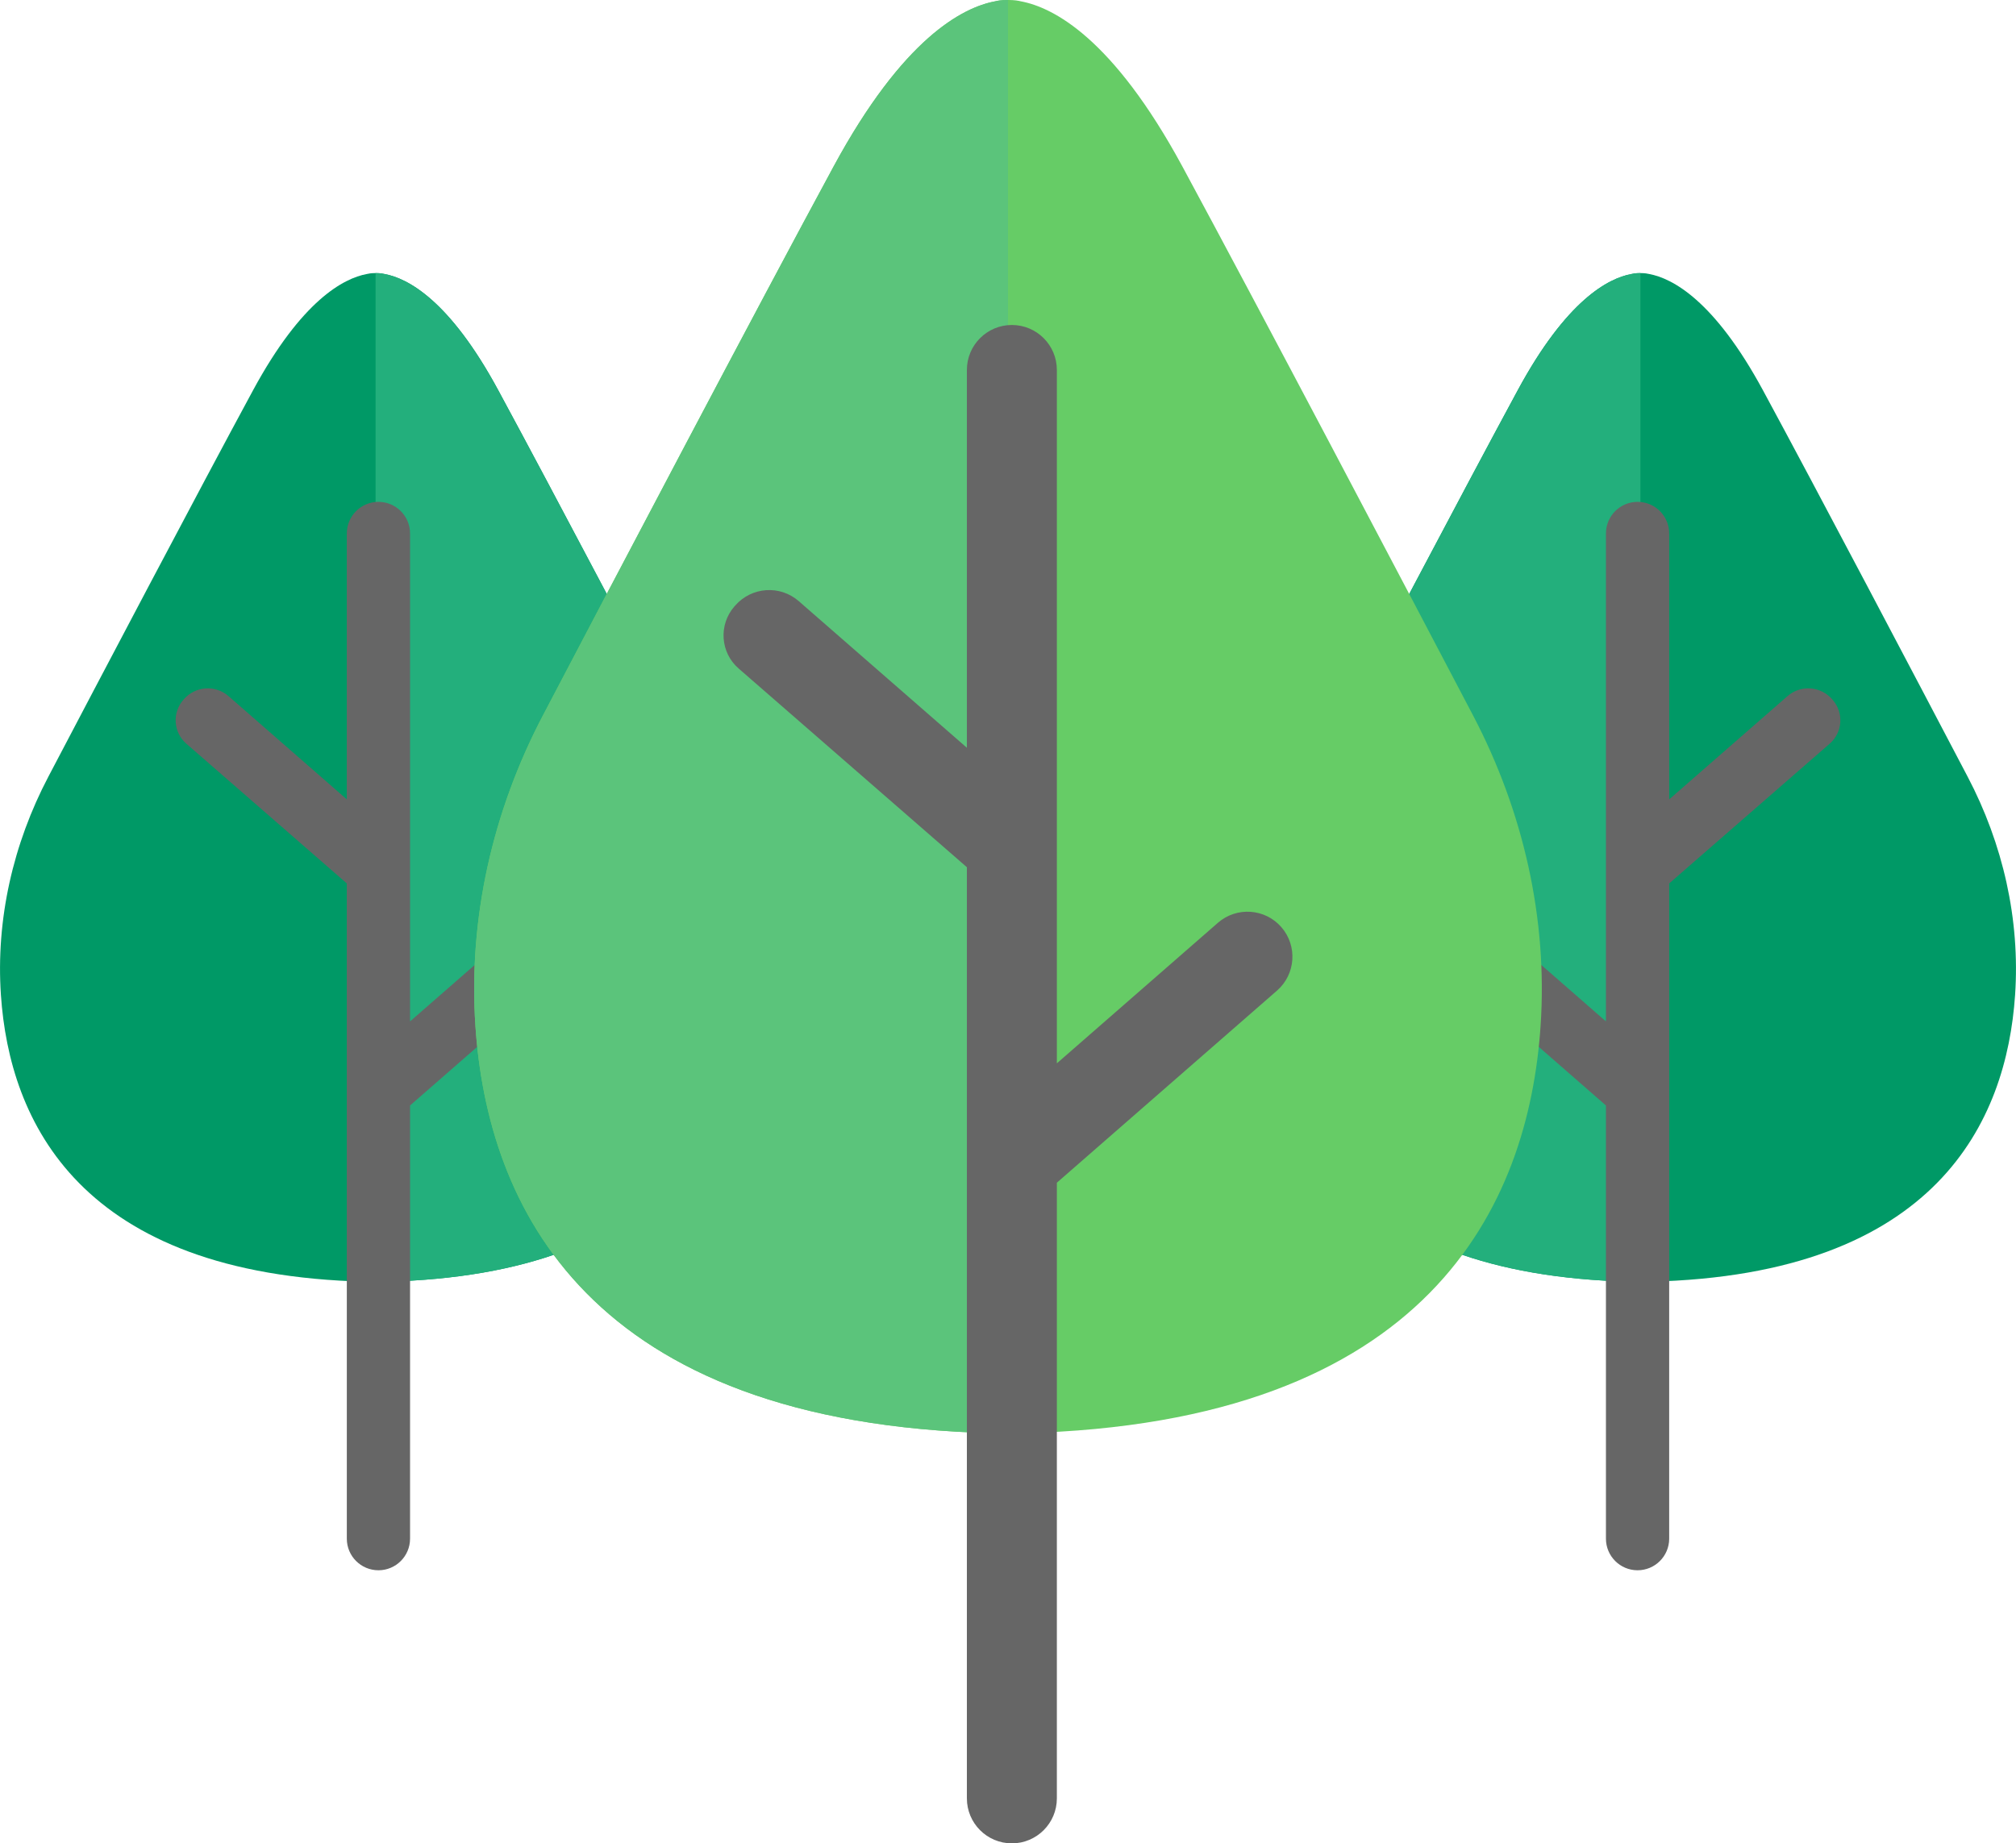 <?xml version="1.0" encoding="utf-8"?>
<!-- Generator: Adobe Illustrator 26.2.1, SVG Export Plug-In . SVG Version: 6.00 Build 0)  -->
<svg version="1.1" id="Calque_1" xmlns="http://www.w3.org/2000/svg" xmlns:xlink="http://www.w3.org/1999/xlink" x="0px" y="0px"
	 viewBox="0 0 218.68 200" style="enable-background:new 0 0 218.68 200;" xml:space="preserve">
<style type="text/css">
	.st0{fill:#47617B;}
	.st1{fill:#D4EFFC;}
	.st2{opacity:0.15;fill:#007CC0;}
	.st3{fill:#45A5F4;}
	.st4{fill:#009966;}
	.st5{fill:#23AF7C;}
	.st6{fill:#666666;}
	.st7{fill:#E4EFF8;}
	.st8{fill:#85CEFF;}
	.st9{fill:#FFD15C;}
	.st10{opacity:0.15;clip-path:url(#SVGID_00000133503379829816251430000009647405891275895998_);fill:#007CC0;}
	.st11{opacity:0.15;clip-path:url(#SVGID_00000036248823694682937890000007173512000472354484_);fill:#007CC0;}
	.st12{fill:#66CC66;}
	.st13{fill:#5BC47B;}
	.st14{fill:#71C6FF;}
	.st15{fill:#1689FC;}
	.st16{fill:#007CC0;}
	.st17{fill:#E65252;}
	.st18{fill:#E0E0E0;}
	.st19{opacity:0.5;fill:#B7B7B7;}
	.st20{opacity:0.5;fill:#F8B64C;}
	.st21{opacity:0.5;fill:#933737;}
	.st22{fill:#FFFFFF;}
	.st23{fill:#E0E0E2;}
	.st24{fill:#C6C5CA;}
	.st25{fill:#3C5156;}
	.st26{fill:#919191;}
	.st27{fill:#FFCA10;}
	.st28{fill:#F8B64C;}
	.st29{fill:#CC9266;}
	.st30{fill:#E0A26E;}
	.st31{fill:#EFC75E;}
	.st32{fill:#EABC96;}
	.st33{fill:#565659;}
	.st34{fill:#FCC62D;}
	.st35{clip-path:url(#SVGID_00000018214335173218762930000001426044976129587885_);fill:#FFD15C;}
</style>
<g>
	<path class="st4" d="M213.43,84.26c-5.4-10.29-16.29-31-22.2-41.92c-5.3-9.79-9.84-12.14-12.33-12.61c-0.16-0.04-0.47-0.1-0.93-0.1
		c-0.01,0-0.03,0-0.04,0c-0.01,0-0.03,0-0.04,0c-0.46,0-0.77,0.06-0.93,0.1c-2.5,0.46-7.04,2.82-12.33,12.61
		c-5.91,10.92-16.8,31.63-22.2,41.92c-3.83,7.29-5.71,15.49-5.15,23.71c0.92,13.64,8.46,30.35,39.57,31.09v0.04
		c0.37,0,0.72-0.01,1.08-0.02c0.36,0,0.71,0.02,1.08,0.02v-0.04c31.1-0.74,38.64-17.45,39.57-31.09
		C219.14,99.75,217.26,91.55,213.43,84.26z"/>
	<path class="st5" d="M177.94,139.08V29.63c-0.01,0-0.03,0-0.04,0c-0.46,0-0.77,0.06-0.93,0.1c-2.5,0.46-7.04,2.82-12.33,12.61
		c-5.91,10.92-16.8,31.63-22.2,41.92c-3.83,7.29-5.71,15.49-5.15,23.71c0.92,13.64,8.46,30.35,39.57,31.09v0.04
		C177.22,139.09,177.57,139.08,177.94,139.08z"/>
</g>
<g>
	<path class="st4" d="M5.25,84.26c5.4-10.29,16.29-31,22.2-41.92c5.3-9.79,9.84-12.14,12.33-12.61c0.16-0.04,0.47-0.1,0.93-0.1
		c0.01,0,0.03,0,0.04,0c0.01,0,0.03,0,0.04,0c0.46,0,0.77,0.06,0.93,0.1c2.5,0.46,7.04,2.82,12.33,12.61
		c5.91,10.92,16.8,31.63,22.2,41.92c3.83,7.29,5.71,15.49,5.15,23.71c-0.92,13.64-8.46,30.35-39.57,31.09v0.04
		c-0.37,0-0.72-0.01-1.08-0.02c-0.36,0-0.71,0.02-1.08,0.02v-0.04c-31.1-0.74-38.64-17.45-39.57-31.09
		C-0.46,99.75,1.42,91.55,5.25,84.26z"/>
	<path class="st5" d="M40.74,139.08V29.63c0.01,0,0.03,0,0.04,0c0.46,0,0.77,0.06,0.93,0.1c2.5,0.46,7.04,2.82,12.33,12.61
		c5.91,10.92,16.8,31.63,22.2,41.92c3.83,7.29,5.71,15.49,5.15,23.71c-0.92,13.64-8.46,30.35-39.57,31.09v0.04
		C41.46,139.09,41.11,139.08,40.74,139.08z"/>
</g>
<g>
	<path class="st6" d="M157.07,100.42c1.25-1.43,3.41-1.58,4.84-0.33l12.29,10.73V57.88c0-1.9,1.54-3.43,3.43-3.43
		c1.9,0,3.43,1.54,3.43,3.43v28.85l12.83-11.2c1.43-1.25,3.6-1.1,4.85,0.34l0.06,0.07c1.22,1.4,1.07,3.52-0.32,4.74
		c0,0-14.93,13-17.42,15.17v71.09c0,1.9-1.54,3.43-3.43,3.43c-1.9,0-3.43-1.54-3.43-3.43v-47l-16.81-14.67
		C155.97,104.01,155.83,101.84,157.07,100.42z"/>
</g>
<g>
	<path class="st6" d="M61.61,100.42c-1.25-1.43-3.41-1.58-4.84-0.33l-12.29,10.73V57.88c0-1.9-1.54-3.43-3.43-3.43
		c-1.9,0-3.43,1.54-3.43,3.43v28.85l-12.83-11.2c-1.43-1.25-3.6-1.1-4.85,0.34l-0.06,0.07c-1.22,1.4-1.07,3.52,0.32,4.74
		c0,0,14.93,13,17.42,15.17v71.09c0,1.9,1.54,3.43,3.43,3.43c1.9,0,3.43-1.54,3.43-3.43v-47l16.81-14.67
		C62.71,104.01,62.85,101.84,61.61,100.42z"/>
</g>
<g>
	<path class="st12" d="M159.79,77.63c-7.67-14.62-23.15-44.05-31.54-59.58C120.72,4.14,114.26,0.8,110.72,0.14
		C110.49,0.08,110.05,0,109.4,0c-0.02,0-0.04,0-0.06,0c-0.02,0-0.04,0-0.06,0c-0.65,0-1.1,0.08-1.32,0.14
		c-3.55,0.66-10,4-17.53,17.91c-8.4,15.52-23.87,44.95-31.54,59.58c-5.44,10.36-8.11,22.02-7.32,33.69
		c1.31,19.38,12.02,43.13,56.23,44.18v0.05c0.53,0,1.02-0.02,1.54-0.03c0.52,0.01,1.01,0.03,1.54,0.03v-0.05
		c44.2-1.06,54.92-24.8,56.23-44.18C167.9,99.65,165.22,87.99,159.79,77.63z"/>
	<path class="st13" d="M109.34,155.53V0c-0.02,0-0.04,0-0.06,0c-0.65,0-1.1,0.08-1.32,0.14c-3.55,0.66-10,4-17.53,17.91
		c-8.4,15.52-23.87,44.95-31.54,59.58c-5.44,10.36-8.11,22.02-7.32,33.69c1.31,19.38,12.02,43.13,56.23,44.18v0.05
		C108.33,155.56,108.82,155.54,109.34,155.53z"/>
</g>
<g>
	<path class="st6" d="M138.99,100.59c-1.77-2.03-4.85-2.24-6.88-0.47l-17.47,15.25V40.14c0-2.69-2.18-4.88-4.88-4.88
		c-2.69,0-4.88,2.18-4.88,4.88v40.99L86.64,65.22c-2.03-1.77-5.11-1.56-6.9,0.49l-0.08,0.09c-1.73,1.99-1.53,5,0.46,6.73
		c0,0,21.21,18.48,24.76,21.56v101.03c0,2.69,2.18,4.88,4.88,4.88c2.69,0,4.88-2.18,4.88-4.88v-66.8l23.89-20.85
		C140.55,105.7,140.76,102.62,138.99,100.59z"/>
</g>
</svg>
